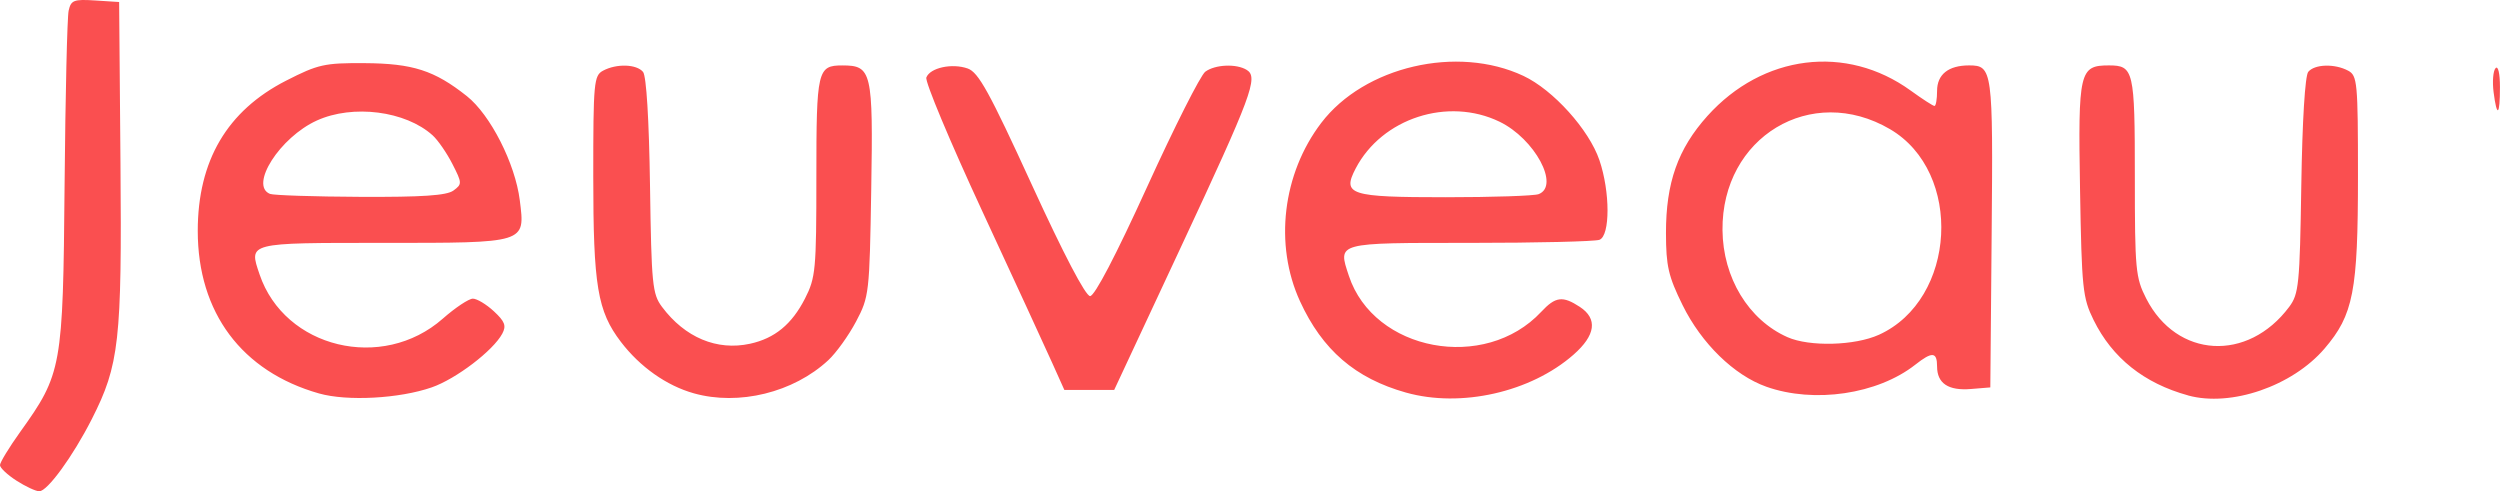 <svg xmlns="http://www.w3.org/2000/svg" xmlns:svg="http://www.w3.org/2000/svg" width="130.44mm" height="25.633mm" viewBox="0 0 130.44 25.633" id="svg1" xml:space="preserve"><defs id="defs1"></defs><g id="layer1" transform="translate(-39.234,-135.683)"><path style="fill:#fa4f50" d="m 40.093,160.761 c -0.473,-0.303 -0.86,-0.667 -0.86,-0.81 0,-0.142 0.474,-0.92 1.052,-1.728 2.18,-3.045 2.236,-3.354 2.319,-12.91 0.041,-4.657 0.136,-8.741 0.212,-9.076 0.123,-0.546 0.268,-0.601 1.386,-0.529 l 1.248,0.08 0.07,8.409 c 0.077,9.279 -0.063,10.531 -1.496,13.353 -0.987,1.943 -2.319,3.772 -2.742,3.766 -0.181,-0.002 -0.716,-0.252 -1.189,-0.555 z m 15.79,-4.548 c -4.034,-1.144 -6.331,-4.222 -6.331,-8.481 0,-3.663 1.535,-6.272 4.613,-7.842 1.67,-0.852 1.998,-0.925 4.091,-0.912 2.515,0.016 3.644,0.379 5.332,1.717 1.234,0.977 2.526,3.519 2.767,5.44 0.281,2.25 0.374,2.221 -7.137,2.221 -7.102,0 -7.006,-0.025 -6.44,1.646 1.305,3.852 6.406,5.084 9.559,2.308 0.652,-0.574 1.359,-1.044 1.57,-1.044 0.211,0 0.704,0.296 1.095,0.659 0.575,0.533 0.659,0.756 0.439,1.167 -0.475,0.888 -2.413,2.363 -3.683,2.804 -1.688,0.586 -4.409,0.732 -5.875,0.317 z m 7.009,-10.587 c 0.458,-0.335 0.456,-0.391 -0.054,-1.389 -0.292,-0.572 -0.756,-1.244 -1.032,-1.493 -1.41,-1.275 -4.16,-1.627 -6.04,-0.773 -1.927,0.875 -3.533,3.39 -2.445,3.829 0.182,0.073 2.302,0.143 4.712,0.154 3.237,0.015 4.506,-0.07 4.858,-0.328 z m 12.541,10.578 c -1.421,-0.399 -2.807,-1.377 -3.804,-2.684 -1.221,-1.6 -1.441,-2.919 -1.441,-8.636 0,-4.91 0.032,-5.258 0.512,-5.514 0.703,-0.376 1.747,-0.344 2.086,0.066 0.173,0.209 0.313,2.489 0.363,5.935 0.075,5.168 0.123,5.651 0.627,6.325 1.196,1.6 2.867,2.299 4.593,1.922 1.289,-0.282 2.179,-1.014 2.865,-2.355 0.557,-1.091 0.595,-1.495 0.595,-6.348 0,-5.571 0.058,-5.818 1.357,-5.818 1.534,0 1.607,0.314 1.506,6.457 -0.089,5.439 -0.11,5.615 -0.791,6.904 -0.385,0.728 -1.038,1.637 -1.452,2.021 -1.815,1.685 -4.666,2.386 -7.017,1.725 z m 37.161,-0.037 c -2.65,-0.745 -4.365,-2.224 -5.532,-4.768 -1.353,-2.951 -0.911,-6.654 1.111,-9.305 2.248,-2.947 7.096,-4.073 10.548,-2.451 1.551,0.729 3.422,2.804 3.964,4.396 0.564,1.654 0.565,3.941 0.003,4.156 -0.23,0.088 -3.27,0.161 -6.755,0.161 -7.027,0 -6.899,-0.035 -6.321,1.716 1.302,3.946 7.095,5.032 10.036,1.882 0.746,-0.799 1.118,-0.847 2.014,-0.26 0.943,0.618 0.829,1.479 -0.328,2.495 -2.231,1.959 -5.873,2.783 -8.738,1.978 z m 6.918,-10.353 c 1.124,-0.431 -0.201,-2.891 -2.037,-3.78 -2.692,-1.303 -6.138,-0.184 -7.507,2.438 -0.717,1.373 -0.314,1.502 4.681,1.502 2.444,0 4.632,-0.072 4.862,-0.161 z m 33.888,10.5 c -2.298,-0.632 -3.957,-1.955 -4.929,-3.931 -0.573,-1.164 -0.621,-1.63 -0.709,-6.83 -0.104,-6.144 -0.031,-6.457 1.503,-6.457 1.299,0 1.357,0.247 1.357,5.818 0,4.853 0.038,5.257 0.595,6.348 1.591,3.113 5.294,3.328 7.458,0.433 0.503,-0.674 0.552,-1.161 0.632,-6.33 0.052,-3.384 0.196,-5.733 0.363,-5.934 0.336,-0.404 1.382,-0.435 2.082,-0.06 0.479,0.257 0.512,0.604 0.512,5.508 0,6.004 -0.238,7.232 -1.744,8.991 -1.678,1.96 -4.883,3.061 -7.12,2.446 z m -22.007,-0.454 c -1.679,-0.595 -3.383,-2.255 -4.369,-4.258 -0.742,-1.508 -0.863,-2.033 -0.866,-3.756 -0.004,-2.629 0.622,-4.398 2.162,-6.112 2.888,-3.212 7.249,-3.756 10.608,-1.323 0.608,0.44 1.166,0.801 1.24,0.801 0.074,0 0.135,-0.353 0.135,-0.784 0,-0.861 0.591,-1.332 1.67,-1.332 1.222,0 1.253,0.227 1.178,8.763 l -0.07,8.038 -1.011,0.083 c -1.18,0.097 -1.767,-0.293 -1.767,-1.174 0,-0.769 -0.253,-0.79 -1.136,-0.095 -1.964,1.545 -5.275,2.035 -7.774,1.15 z m 5.878,-2.71 c 4.049,-1.839 4.407,-8.483 0.577,-10.727 -4.108,-2.407 -8.786,0.412 -8.741,5.268 0.023,2.484 1.359,4.684 3.39,5.584 1.149,0.509 3.514,0.447 4.773,-0.125 z m -43.127,1.49 c -0.342,-0.764 -1.994,-4.348 -3.671,-7.965 -1.677,-3.617 -2.985,-6.743 -2.906,-6.948 0.195,-0.509 1.338,-0.758 2.158,-0.47 0.562,0.198 1.126,1.22 3.342,6.057 1.664,3.631 2.808,5.819 3.045,5.819 0.237,0 1.352,-2.136 2.97,-5.689 1.425,-3.129 2.793,-5.837 3.039,-6.019 0.518,-0.382 1.635,-0.428 2.171,-0.089 0.605,0.383 0.255,1.323 -3.432,9.217 l -3.491,7.474 H 96.069 94.767 Z m 75.195,-14.155 c -0.07,-0.546 -0.023,-1.105 0.103,-1.244 0.133,-0.146 0.23,0.271 0.23,0.992 0,1.495 -0.159,1.615 -0.333,0.251 z" id="path25"></path></g></svg>